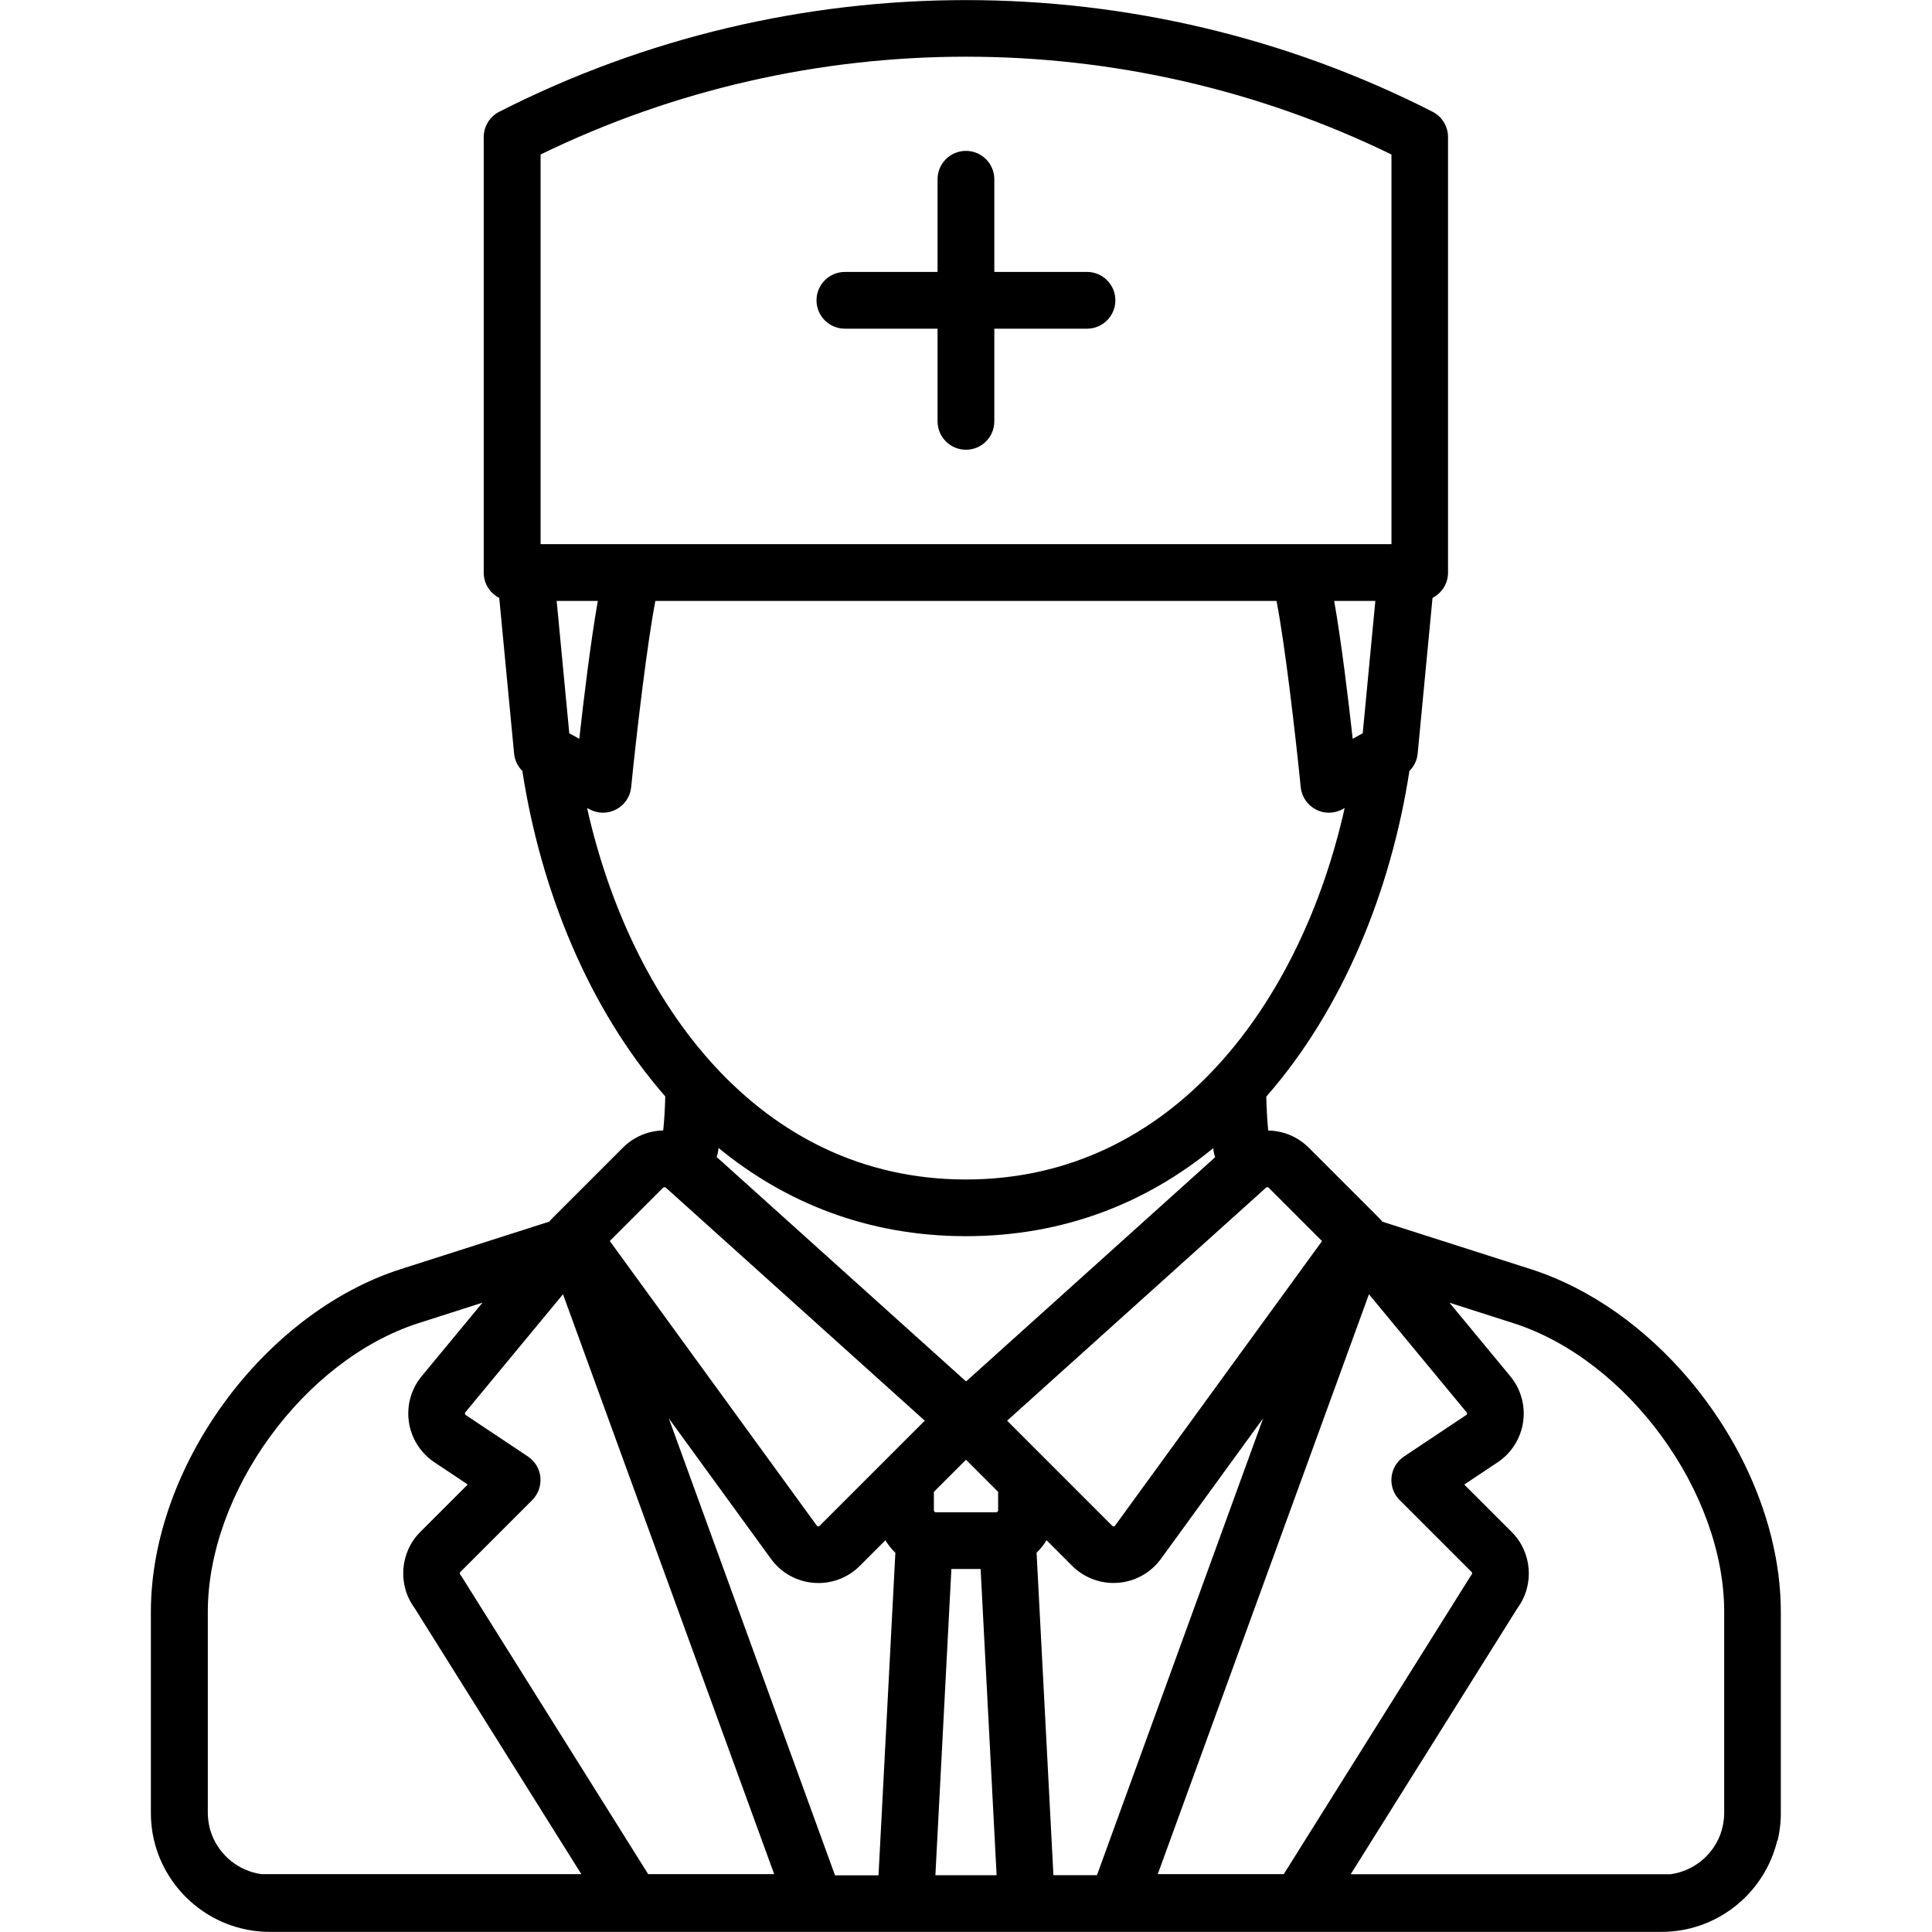 <svg class="icon icon-doctor" version="1.1" xmlns="http://www.w3.org/2000/svg" width="32" height="32" viewBox="0 0 32 32"><path d="M29.443 30.485c0.001-0.005 0.002-0.009 0.003-0.014 0.006-0.024 0.011-0.048 0.015-0.072 0.002-0.009 0.003-0.018 0.005-0.026 0.004-0.021 0.007-0.042 0.010-0.063 0.002-0.013 0.003-0.026 0.005-0.039 0.002-0.018 0.005-0.035 0.006-0.053s0.003-0.036 0.004-0.054c0.001-0.013 0.002-0.027 0.003-0.040 0.002-0.032 0.002-0.064 0.002-0.097v-3.329c0-0.825-0.22-1.667-0.601-2.447-0.069-0.142-0.144-0.282-0.224-0.419s-0.164-0.272-0.254-0.404c-0.089-0.132-0.183-0.26-0.281-0.385-0.049-0.063-0.099-0.124-0.15-0.185-0.717-0.851-1.635-1.518-2.635-1.838l-2.455-0.785-0.023-0.027c-0-0-0-0-0-0-0.009-0.011-0.019-0.022-0.029-0.032l-1.167-1.167c-0.185-0.185-0.428-0.28-0.672-0.284-0.013-0.138-0.023-0.283-0.028-0.434-0.001-0.042-0.002-0.084-0.003-0.128 1.272-1.452 2.066-3.417 2.37-5.393 0.077-0.076 0.127-0.178 0.137-0.288l0.246-2.579c0.152-0.078 0.257-0.236 0.257-0.418v-7.215c0-0.177-0.099-0.338-0.256-0.419-4.84-2.466-10.619-2.466-15.459 0-0.157 0.080-0.257 0.242-0.257 0.419v7.215c0 0.183 0.105 0.341 0.257 0.418l0.246 2.579c0.011 0.111 0.060 0.212 0.137 0.288 0.304 1.974 1.097 3.939 2.367 5.39-0.005 0.201-0.016 0.388-0.034 0.564-0.242 0.005-0.483 0.1-0.667 0.284l-1.167 1.167c-0.010 0.010-0.020 0.021-0.030 0.032-0 0-0 0-0 0l-0.023 0.027-2.455 0.785c-2.285 0.731-4.144 3.278-4.144 5.678v3.329c0 0.032 0.001 0.065 0.002 0.097 0.001 0.014 0.002 0.027 0.003 0.040 0.001 0.018 0.002 0.036 0.004 0.054s0.004 0.035 0.006 0.053c0.002 0.013 0.003 0.026 0.005 0.039 0.003 0.021 0.007 0.042 0.010 0.063 0.002 0.009 0.003 0.018 0.005 0.026 0.005 0.024 0.010 0.048 0.015 0.072 0.001 0.005 0.002 0.009 0.003 0.014 0.006 0.027 0.014 0.054 0.021 0.081 0 0 0 0 0 0 0.235 0.826 0.997 1.433 1.897 1.433h6.012c0 0 0.001 0 0.001 0s0.001-0 0.001-0h4.508c0 0 0 0 0.001 0s0 0 0 0h2.003c0 0 0 0 0 0s0 0 0.001 0h4.508c0 0 0.001 0 0.001 0s0.001-0 0.001-0h6.012c0.901 0 1.662-0.607 1.897-1.433 0-0 0-0 0-0 0.008-0.027 0.015-0.054 0.021-0.081zM17.448 31.060l-0.279-5.342c0.064-0.061 0.119-0.131 0.165-0.207l0.424 0.424c0.183 0.183 0.43 0.284 0.686 0.284 0.025 0 0.051-0.001 0.076-0.003 0.283-0.022 0.542-0.167 0.709-0.397l1.693-2.328-2.753 7.568h-0.722zM13.83 31.060l-2.753-7.568 1.693 2.328c0.167 0.23 0.426 0.375 0.709 0.397 0.025 0.002 0.051 0.003 0.076 0.003 0.257 0 0.503-0.101 0.686-0.284l0.424-0.424c0.046 0.076 0.101 0.146 0.165 0.207l-0.279 5.342h-0.722zM8.951 24.469c-0.014-0.14-0.090-0.267-0.207-0.345l-1.029-0.686c-0.003-0.002-0.012-0.008-0.014-0.022s0.005-0.022 0.007-0.025c0.003-0.003 0.005-0.006 0.008-0.009l1.609-1.945 3.498 9.605h-2.087l-3.087-4.925c-0.008-0.013-0.017-0.026-0.027-0.039s-0.009-0.030 0.003-0.041l1.19-1.19c0.099-0.1 0.149-0.238 0.135-0.378zM9.429 12.145l-0.209-2.192h0.682c-0.118 0.665-0.234 1.626-0.307 2.284l-0.166-0.092zM9.76 13.402c0.071 0.039 0.149 0.059 0.227 0.059 0.075 0 0.15-0.018 0.218-0.054 0.14-0.073 0.234-0.212 0.249-0.369 0.092-0.919 0.266-2.388 0.401-3.085h10.288c0.136 0.696 0.309 2.166 0.401 3.085 0.016 0.157 0.11 0.296 0.249 0.369 0.068 0.036 0.143 0.054 0.218 0.054 0.078 0 0.157-0.020 0.227-0.059l0.034-0.019c-0.715 3.198-2.83 6.153-6.274 6.153s-5.559-2.955-6.274-6.153l0.034 0.019zM22.571 12.145l-0.166 0.092c-0.073-0.658-0.189-1.619-0.307-2.284h0.682l-0.209 2.192zM11.9 19.013c1.102 0.904 2.47 1.462 4.1 1.462 1.627 0 2.993-0.556 4.095-1.458 0.002 0.016 0.004 0.033 0.006 0.049 0.005 0.035 0.014 0.069 0.026 0.101l-4.126 3.714-4.131-3.718c0.011-0.030 0.019-0.062 0.024-0.095 0.002-0.018 0.005-0.037 0.007-0.055zM15.499 25.048c-0.016 0-0.031-0.015-0.031-0.031v-0.307l0.532-0.532 0.532 0.532v0.307c0 0.016-0.015 0.031-0.031 0.031h-1.002zM15.757 25.987h0.485l0.265 5.073h-1.014l0.265-5.073zM23.184 24.847l1.19 1.19c0.011 0.011 0.012 0.029 0.003 0.041s-0.019 0.026-0.027 0.039l-3.087 4.925h-2.087l3.498-9.605 1.609 1.945c0.003 0.003 0.005 0.006 0.008 0.009s0.009 0.011 0.007 0.025c-0.002 0.014-0.010 0.020-0.014 0.022l-1.029 0.686c-0.117 0.078-0.193 0.204-0.207 0.345s0.036 0.279 0.135 0.378zM28.558 26.698v3.329c0 0.034-0.002 0.067-0.005 0.099-0.002 0.015-0.004 0.031-0.006 0.046-0.002 0.016-0.004 0.033-0.008 0.049-0.004 0.021-0.009 0.041-0.014 0.062-0.002 0.009-0.005 0.019-0.007 0.028-0.007 0.025-0.015 0.049-0.024 0.074-0.001 0.003-0.002 0.006-0.004 0.010-0.131 0.339-0.439 0.594-0.819 0.648h-5.299l2.763-4.409c0.282-0.384 0.242-0.921-0.097-1.26l-0.785-0.785 0.552-0.368c0.232-0.155 0.387-0.402 0.424-0.679 0.037-0.274-0.045-0.551-0.225-0.761l-0.996-1.204 1.059 0.339c1.893 0.606 3.491 2.796 3.491 4.783zM21.898 20.555l-3.428 4.713c-0.002 0.003-0.009 0.012-0.023 0.013s-0.022-0.006-0.025-0.009l-1.741-1.741 4.289-3.86c0.012-0.011 0.031-0.011 0.043 0.001l0.883 0.883zM8.954 2.559c4.434-2.16 9.659-2.16 14.093 0v6.454h-14.093v-6.454zM10.985 19.672c0.012-0.012 0.031-0.012 0.043-0.001l4.289 3.86-1.741 1.741c-0.003 0.003-0.011 0.010-0.025 0.009s-0.021-0.010-0.023-0.013l-3.428-4.713 0.883-0.883zM3.442 26.698c0-1.987 1.599-4.177 3.491-4.783l1.059-0.339-0.996 1.204c-0.18 0.21-0.262 0.487-0.225 0.761 0.037 0.277 0.192 0.524 0.424 0.679l0.552 0.368-0.785 0.785c-0.339 0.339-0.378 0.876-0.096 1.26l2.763 4.409h-5.299c-0.379-0.054-0.687-0.309-0.819-0.648-0.001-0.003-0.002-0.006-0.004-0.010-0.009-0.024-0.017-0.049-0.025-0.074-0.003-0.009-0.005-0.019-0.007-0.028-0.005-0.020-0.010-0.041-0.014-0.062-0.003-0.016-0.005-0.033-0.008-0.049-0.002-0.015-0.005-0.030-0.006-0.046-0.003-0.033-0.005-0.066-0.005-0.099v-3.329z"></path><path d="M18.004 4.504h-1.535v-1.535c0-0.259-0.21-0.47-0.47-0.47s-0.47 0.21-0.47 0.47v1.535h-1.535c-0.259 0-0.47 0.21-0.47 0.47s0.21 0.47 0.47 0.47h1.535v1.535c0 0.259 0.21 0.47 0.47 0.47s0.47-0.21 0.47-0.47v-1.535h1.535c0.259 0 0.47-0.21 0.47-0.47s-0.21-0.47-0.47-0.47z"></path></svg>